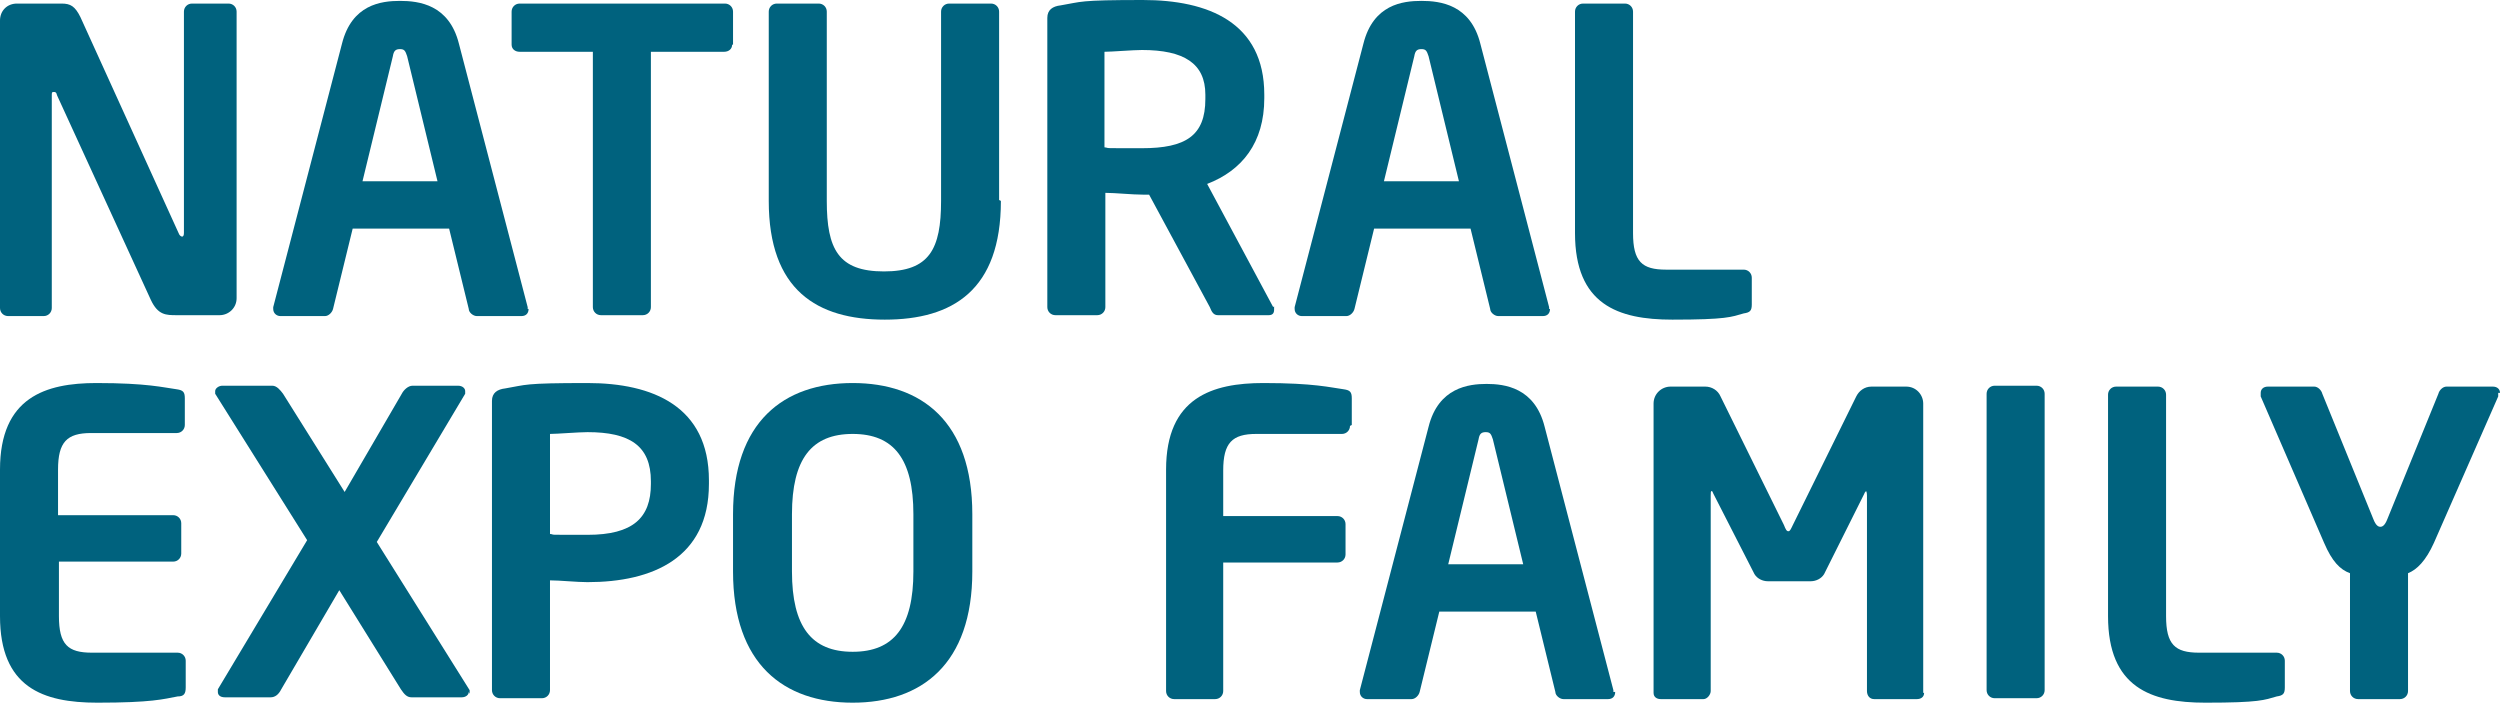 <?xml version="1.0" encoding="UTF-8"?>
<svg id="Ebene_1" data-name="Ebene 1" xmlns="http://www.w3.org/2000/svg" width="280" height="78.7" version="1.1" viewBox="0 0 280 78.7">
  <defs>
    <style>
      .cls-1 {
        fill: #00627e;
        stroke-width: 0px;
      }
    </style>
  </defs>
  <path class="cls-1" d="M151.4,47.6v-3c0-.7-.2-.9-.9-1-1.5-.2-3.3-.7-9-.7s-10.9,1.6-10.9,9.7v24.8c0,.5.4.9.9.9h4.6c.5,0,.9-.4.9-.9v-14.4h12.8c.5,0,.9-.4.9-.9v-3.4c0-.5-.4-.9-.9-.9h-12.8v-5.1c0-3.1,1-4.1,3.7-4.1h9.6c.5,0,.9-.4.9-.9h0Z"/>
  <path class="cls-1" d="M180.7,77.5s0-.1,0-.2l-7.7-29.5c-1.1-4.4-4.5-4.8-6.5-4.8s-5.4.4-6.5,4.8l-7.7,29.5c0,0,0,.2,0,.2,0,.5.4.8.8.8h5c.4,0,.8-.4.9-.8l2.2-9h10.8l2.2,9c0,.4.5.8.9.8h5c.5,0,.8-.3.8-.8h0ZM170.5,63.2h-8.3l3.4-14c.1-.6.3-.8.8-.8s.6.2.8.8l3.4,14h0Z"/>
  <path class="cls-1" d="M215.4,77.6v-32.4c0-1-.8-1.9-1.9-1.9h-3.9c-.8,0-1.4.5-1.7,1.1l-7.1,14.4c-.2.4-.3.7-.5.7s-.3-.2-.5-.7l-7.1-14.4c-.3-.7-1-1.1-1.7-1.1h-3.9c-1,0-1.9.8-1.9,1.9v32.4c0,.5.4.7.8.7h4.8c.4,0,.8-.5.8-.9v-21.9c0-.3,0-.5.1-.5s.1.1.2.3l4.6,9c.3.5.9.8,1.5.8h4.8c.6,0,1.2-.3,1.5-.8l4.5-9c0-.1.2-.3.2-.3,0,0,.1.1.1.5v21.9c0,.5.3.9.8.9h4.8c.4,0,.8-.2.8-.7h0Z"/>
  <path class="cls-1" d="M229,77.3v-33.2c0-.5-.4-.9-.9-.9h-4.7c-.5,0-.9.4-.9.9v33.2c0,.5.4.9.9.9h4.7c.5,0,.9-.4.9-.9h0Z"/>
  <path class="cls-1" d="M255.9,77v-3c0-.5-.4-.9-.9-.9h-8.7c-2.7,0-3.7-.9-3.7-4.1v-24.8c0-.5-.4-.9-.9-.9h-4.7c-.5,0-.9.4-.9.9v24.8c0,8,4.8,9.7,10.9,9.7s6.6-.3,8-.7c.7-.1.9-.3.9-1h0Z"/>
  <path class="cls-1" d="M280,44c0-.4-.3-.7-.8-.7h-5.2c-.4,0-.8.4-.9.8l-5.7,14c-.3.8-.6.9-.8.9s-.5-.1-.8-.9l-5.7-14c-.1-.4-.5-.8-.9-.8h-5.2c-.5,0-.8.3-.8.7s0,.2,0,.4l7.1,16.4c.9,2.1,1.8,3,2.9,3.4v13.2c0,.5.4.9.9.9h4.7c.5,0,.9-.4.9-.9v-13.2c1-.4,2-1.4,2.9-3.4l7.2-16.4c0-.1,0-.2,0-.4h0Z"/>
  <path class="cls-1" d="M20.8,77v-3c0-.5-.4-.9-.9-.9h-9.6c-2.7,0-3.7-.9-3.7-4.1v-6.1h12.8c.5,0,.9-.4.9-.9v-3.4c0-.5-.4-.9-.9-.9H6.5v-5.1c0-3.1,1-4.1,3.7-4.1h9.6c.5,0,.9-.4.9-.9v-3c0-.7-.2-.9-.9-1-1.5-.2-3.3-.7-9-.7S0,44.5,0,52.6v16.4c0,8,4.8,9.7,10.9,9.7s7.4-.4,9-.7c.7,0,.9-.3.9-1h0Z"/>
  <path class="cls-1" d="M52.6,77.7c0-.1,0-.2,0-.4l-10.4-16.6,9.9-16.6c0,0,0-.2,0-.3,0-.3-.3-.6-.8-.6h-5.1c-.5,0-1,.5-1.2.9l-6.4,11-6.9-11c-.3-.4-.7-.9-1.2-.9h-5.6c-.4,0-.8.3-.8.6s0,.2,0,.3l10.3,16.4-10,16.7c0,0,0,.2,0,.3,0,.3.2.6.8.6h5.1c.5,0,.9-.3,1.2-.9l6.5-11.1,6.9,11.1c.4.6.7.9,1.2.9h5.6c.5,0,.8-.3.8-.6h0Z"/>
  <path class="cls-1" d="M79.4,54.2v-.4c0-8.3-6.3-10.9-13.6-10.9s-6.8.2-9.2.6c-.9.1-1.5.5-1.5,1.4v32.4c0,.5.4.9.9.9h4.7c.5,0,.9-.4.9-.9v-12.3c1.1,0,3,.2,4.2.2,7.3,0,13.6-2.7,13.6-11h0ZM72.9,54.2c0,3.8-2,5.7-7.1,5.7s-3.4,0-4.2-.1v-11.2c.8,0,3.2-.2,4.2-.2,4.7,0,7.1,1.5,7.1,5.5v.4h0Z"/>
  <path class="cls-1" d="M108.9,64v-6.4c0-10.4-5.7-14.7-13.4-14.7s-13.4,4.3-13.4,14.7v6.4c0,10.4,5.7,14.7,13.4,14.7s13.4-4.3,13.4-14.7h0ZM102.3,64c0,6.2-2.2,9-6.8,9s-6.8-2.8-6.8-9v-6.4c0-6.2,2.2-9,6.8-9s6.8,2.8,6.8,9v6.4h0Z"/>
  <path class="cls-1" d="M26.5,33.5V1.3c0-.5-.4-.9-.9-.9h-4.1c-.5,0-.9.4-.9.9v24.8c0,.3-.1.4-.2.4-.1,0-.3-.1-.4-.4L9,1.9c-.6-1.2-1.1-1.5-2.1-1.5H1.9C.8.4,0,1.2,0,2.3v32.2c0,.5.4.9.9.9h4c.5,0,.9-.4.9-.9V10.7c0-.3,0-.4.2-.4s.3,0,.4.4l10.5,22.9c.8,1.7,1.7,1.7,2.9,1.7h4.8c1,0,1.9-.8,1.9-1.9h0Z"/>
  <path class="cls-1" d="M59.1,34.6s0-.1,0-.2l-7.7-29.5c-1.1-4.4-4.5-4.8-6.6-4.8s-5.4.4-6.5,4.8l-7.7,29.5c0,0,0,.2,0,.2,0,.5.4.8.8.8h5c.4,0,.8-.4.9-.8l2.2-9h10.8l2.2,9c0,.4.5.8.9.8h5c.5,0,.8-.3.8-.8h0ZM48.9,20.3h-8.3l3.4-14c.1-.6.3-.8.8-.8s.6.2.8.8l3.4,14h0Z"/>
  <path class="cls-1" d="M82.1,5V1.3c0-.5-.4-.9-.9-.9h-23c-.5,0-.9.4-.9.9v3.7c0,.5.4.8.9.8h8.2v28.6c0,.5.4.9.9.9h4.7c.5,0,.9-.4.9-.9V5.8h8.2c.5,0,.9-.3.9-.8h0Z"/>
  <path class="cls-1" d="M111.9,22.4V1.3c0-.5-.4-.9-.9-.9h-4.7c-.5,0-.9.4-.9.9v21.2c0,5.4-1.3,7.9-6.4,7.9s-6.4-2.5-6.4-7.9V1.3c0-.5-.4-.9-.9-.9h-4.7c-.5,0-.9.4-.9.9v21.2c0,10,5.4,13.3,13,13.3s13-3.3,13-13.3h0Z"/>
  <path class="cls-1" d="M142.6,34.4l-7.4-13.8c3.9-1.5,6.4-4.6,6.4-9.6v-.4c0-8.1-6.3-10.6-13.6-10.6s-6.8.2-9.2.6c-.9.1-1.5.5-1.5,1.4v32.4c0,.5.4.9.9.9h4.7c.5,0,.9-.4.9-.9v-12.8c1.1,0,3,.2,4.2.2h.7l6.8,12.6c.2.5.4.9.9.9h5.7c.4,0,.6-.2.6-.6s0-.2,0-.4h0ZM135,11.1c0,4.1-2.2,5.5-7.1,5.5s-3.4,0-4.2-.1V5.8c.8,0,3.2-.2,4.2-.2,4.7,0,7.1,1.5,7.1,5v.4h0Z"/>
  <path class="cls-1" d="M173.5,34.6s0-.1,0-.2l-7.7-29.5c-1.1-4.4-4.5-4.8-6.6-4.8s-5.4.4-6.5,4.8l-7.7,29.5c0,0,0,.2,0,.2,0,.5.4.8.8.8h5c.4,0,.8-.4.9-.8l2.2-9h10.8l2.2,9c0,.4.5.8.9.8h5c.5,0,.8-.3.8-.8h0ZM163.3,20.3h-8.3l3.4-14c.1-.6.3-.8.8-.8s.6.2.8.8l3.4,14h0Z"/>
  <path class="cls-1" d="M196.2,34.1v-3c0-.5-.4-.9-.9-.9h-8.7c-2.7,0-3.7-.9-3.7-4.1V1.3c0-.5-.4-.9-.9-.9h-4.7c-.5,0-.9.4-.9.9v24.8c0,8,4.8,9.7,10.9,9.7s6.6-.3,8-.7c.7-.1.9-.3.9-1h0Z"/>
</svg>
